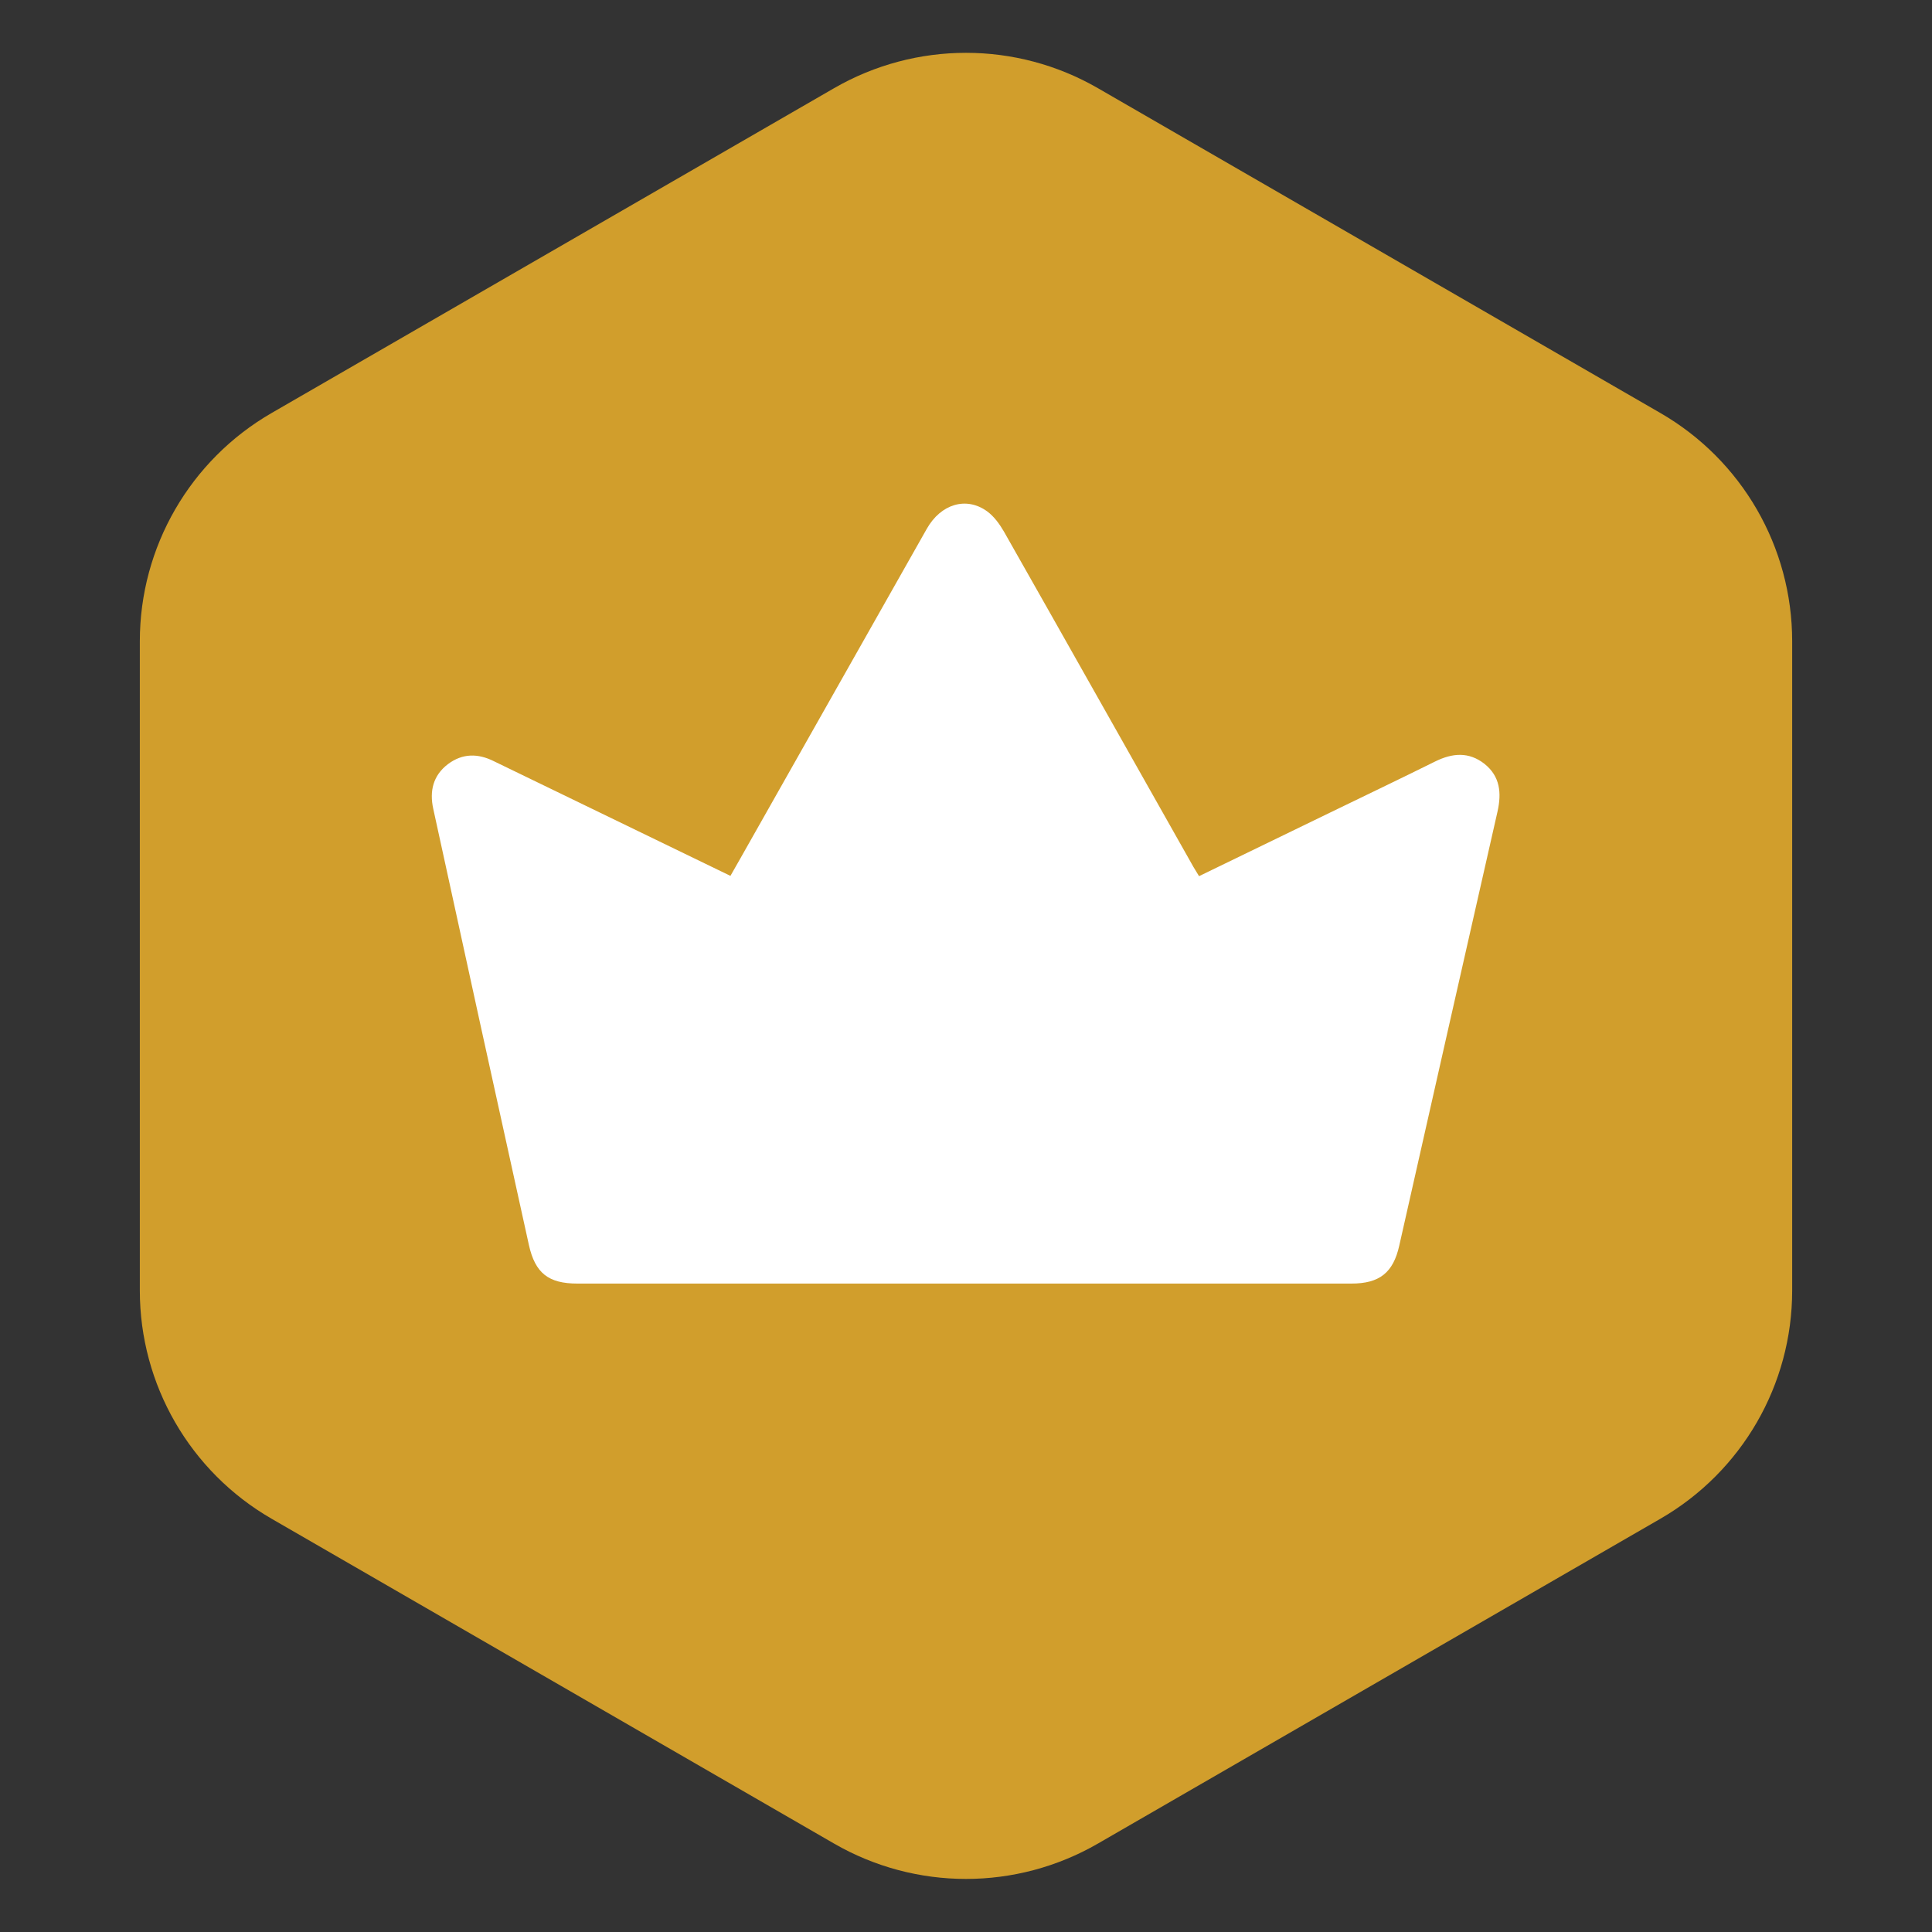 <?xml version="1.0" encoding="UTF-8"?>
<svg xmlns="http://www.w3.org/2000/svg" id="Layer_1" data-name="Layer 1" viewBox="0 0 80 80">
  <rect x="0" y="0" width="80" height="80" fill="#333333" stroke="none"/>
  <defs>
    <style>
      .cls-1 {
        fill: #fff;
      }

      .cls-2 {
        fill: #d19e2c;
      }
    </style>
  </defs>
  <path class="cls-2" d="M74.21,53.45V26.55c0-3.9-2.08-7.5-5.46-9.45L45.46,3.65c-3.38-1.95-7.54-1.95-10.92,0L11.25,17.1c-3.38,1.95-5.46,5.55-5.46,9.45v26.89c0,3.9,2.08,7.5,5.46,9.45l23.29,13.45c3.38,1.95,7.54,1.95,10.92,0l23.29-13.45c3.38-1.95,5.46-5.55,5.46-9.45Z"></path>
  <path class="cls-1" d="M30.25,36.26c.15-.26,.28-.49,.41-.72,2.57-4.55,5.15-9.1,7.72-13.65,.58-1.02,1.63-1.34,2.49-.72,.29,.21,.52,.53,.7,.84,2.6,4.58,5.18,9.17,7.77,13.75,.09,.17,.2,.33,.31,.52,1.82-.88,3.61-1.75,5.4-2.62,1.46-.71,2.93-1.41,4.38-2.13,.71-.35,1.39-.41,2.04,.1,.65,.52,.71,1.21,.54,1.97-1.36,5.99-2.72,11.99-4.07,17.98-.25,1.12-.82,1.57-1.98,1.57-10.68,0-21.37,0-32.05,0-1.2,0-1.75-.43-2.01-1.6-1.33-6.02-2.65-12.04-3.96-18.06-.16-.73-.01-1.38,.61-1.85,.6-.45,1.24-.45,1.9-.12,3.24,1.57,6.48,3.14,9.8,4.75Z"></path>
</svg>
